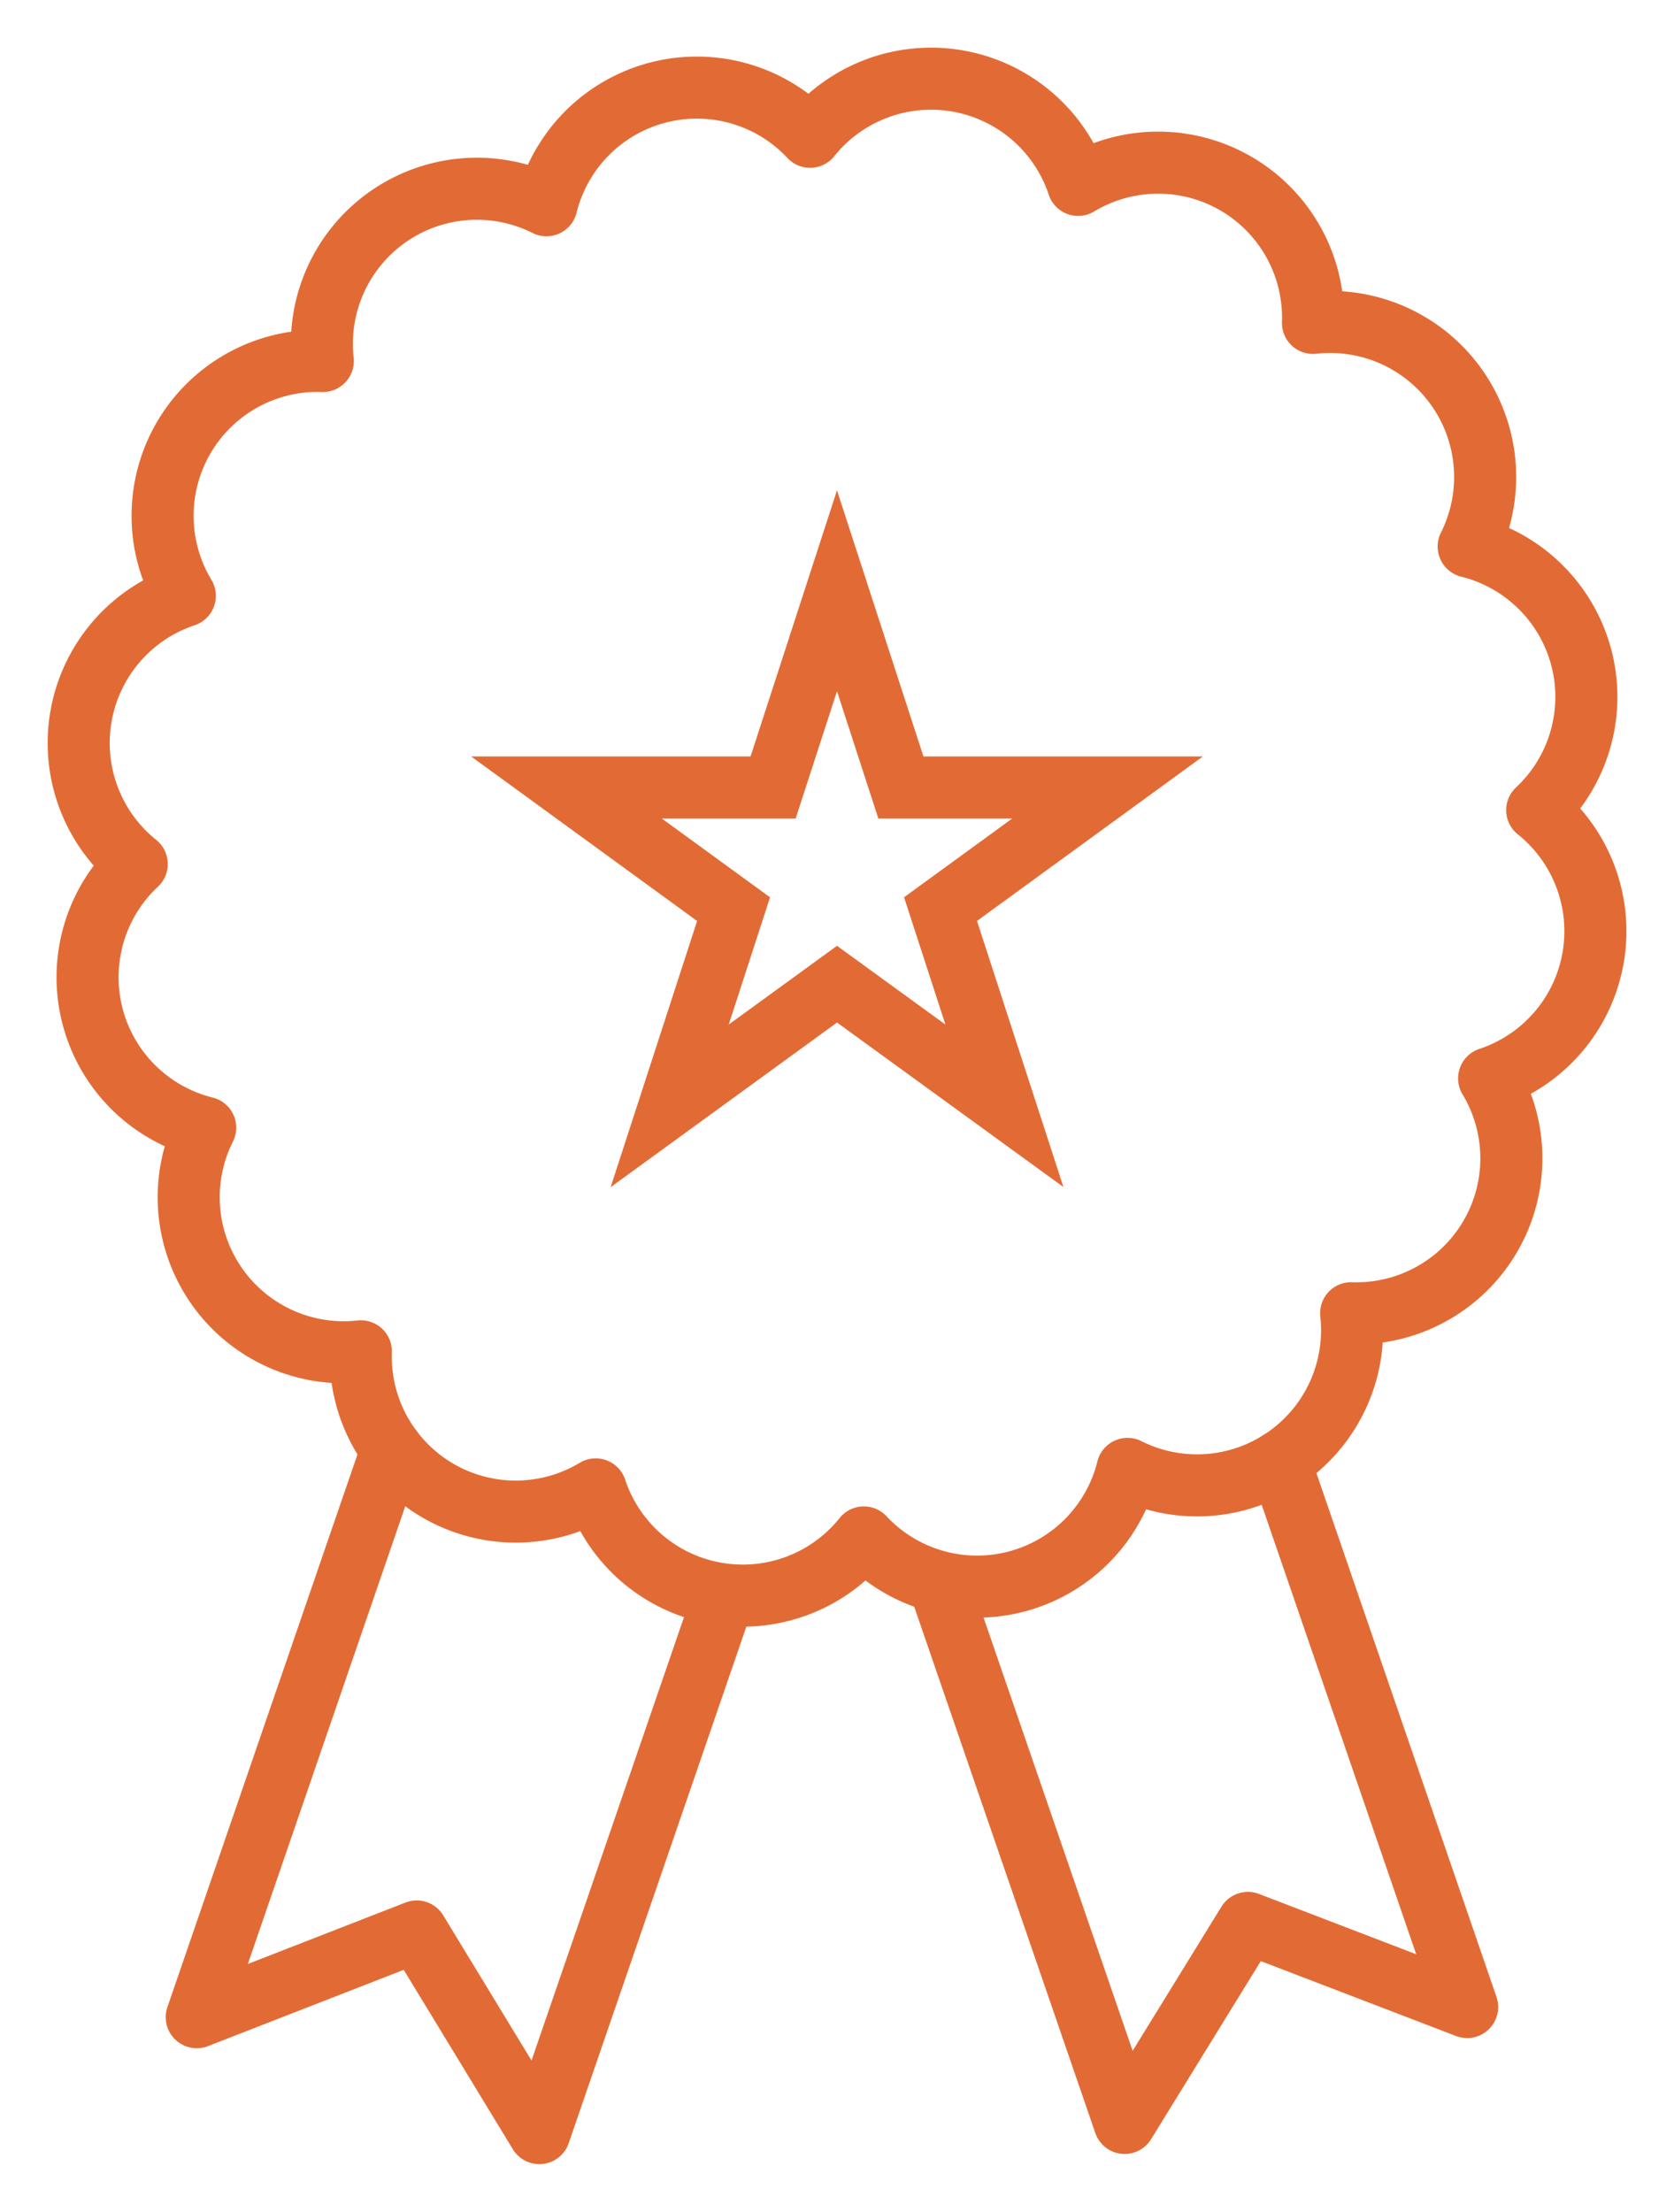 <svg xmlns="http://www.w3.org/2000/svg" xmlns:xlink="http://www.w3.org/1999/xlink" width="80.923" height="106.9" viewBox="0 0 80.923 106.9">
  <defs>
    <clipPath id="clip-path">
      <rect id="Rectangle_1226" data-name="Rectangle 1226" width="80.923" height="106.9" fill="none" stroke="#e26b35" stroke-width="3"/>
    </clipPath>
  </defs>
  <g id="Group_1825" data-name="Group 1825" transform="translate(4319.172 6094.02)">
    <g id="Group_970" data-name="Group 970" transform="translate(-4319.172 -6094.02)">
      <g id="Group_969" data-name="Group 969" transform="translate(0 0)" clip-path="url(#clip-path)">
        <path id="Path_3038" data-name="Path 3038" d="M74.2,29.711a7.5,7.5,0,0,0-5.5-5.592,7.494,7.494,0,0,0-7.527-10.81,7.489,7.489,0,0,0-11.35-6.671A7.494,7.494,0,0,0,36.863,4.313,7.491,7.491,0,0,0,24.119,7.622a7.493,7.493,0,0,0-10.81,7.527A7.489,7.489,0,0,0,6.638,26.5,7.5,7.5,0,0,0,4.313,39.465,7.489,7.489,0,0,0,7.622,52.207a7.493,7.493,0,0,0,7.524,10.81A7.494,7.494,0,0,0,26.5,69.691a7.492,7.492,0,0,0,12.962,2.322A7.491,7.491,0,0,0,52.208,68.7a7.494,7.494,0,0,0,10.81-7.524,7.49,7.49,0,0,0,6.671-11.352,7.493,7.493,0,0,0,2.324-12.965A7.49,7.49,0,0,0,74.2,29.711Z" transform="translate(2.297 2.298)" fill="none" stroke="#e26b35" stroke-linecap="round" stroke-linejoin="round" stroke-width="3"/>
        <path id="Path_3039" data-name="Path 3039" d="M29.119,35.124l-8.8,25.585-5.929-9.747L3.757,55.106,13.19,27.678" transform="translate(5.754 42.394)" fill="none" stroke="#e26b35" stroke-linecap="round" stroke-linejoin="round" stroke-width="3"/>
        <path id="Path_3040" data-name="Path 3040" d="M17.927,33.77l8.982,26.1,5.957-9.668,10.6,4.066L34.4,27.9" transform="translate(27.458 42.741)" fill="none" stroke="#e26b35" stroke-linecap="round" stroke-linejoin="round" stroke-width="3"/>
      </g>
    </g>
    <path id="Path_2855" data-name="Path 2855" d="M235.51,126.411H245.5l3.088-9.508,3.089,9.508h9.99l-8.074,5.879,3.089,9.507-8.093-5.879L240.5,141.8l3.089-9.507Z" transform="translate(-4527.299 -6182.369)" fill="none" stroke="#e26b35" stroke-width="3"/>
  </g>
</svg>
